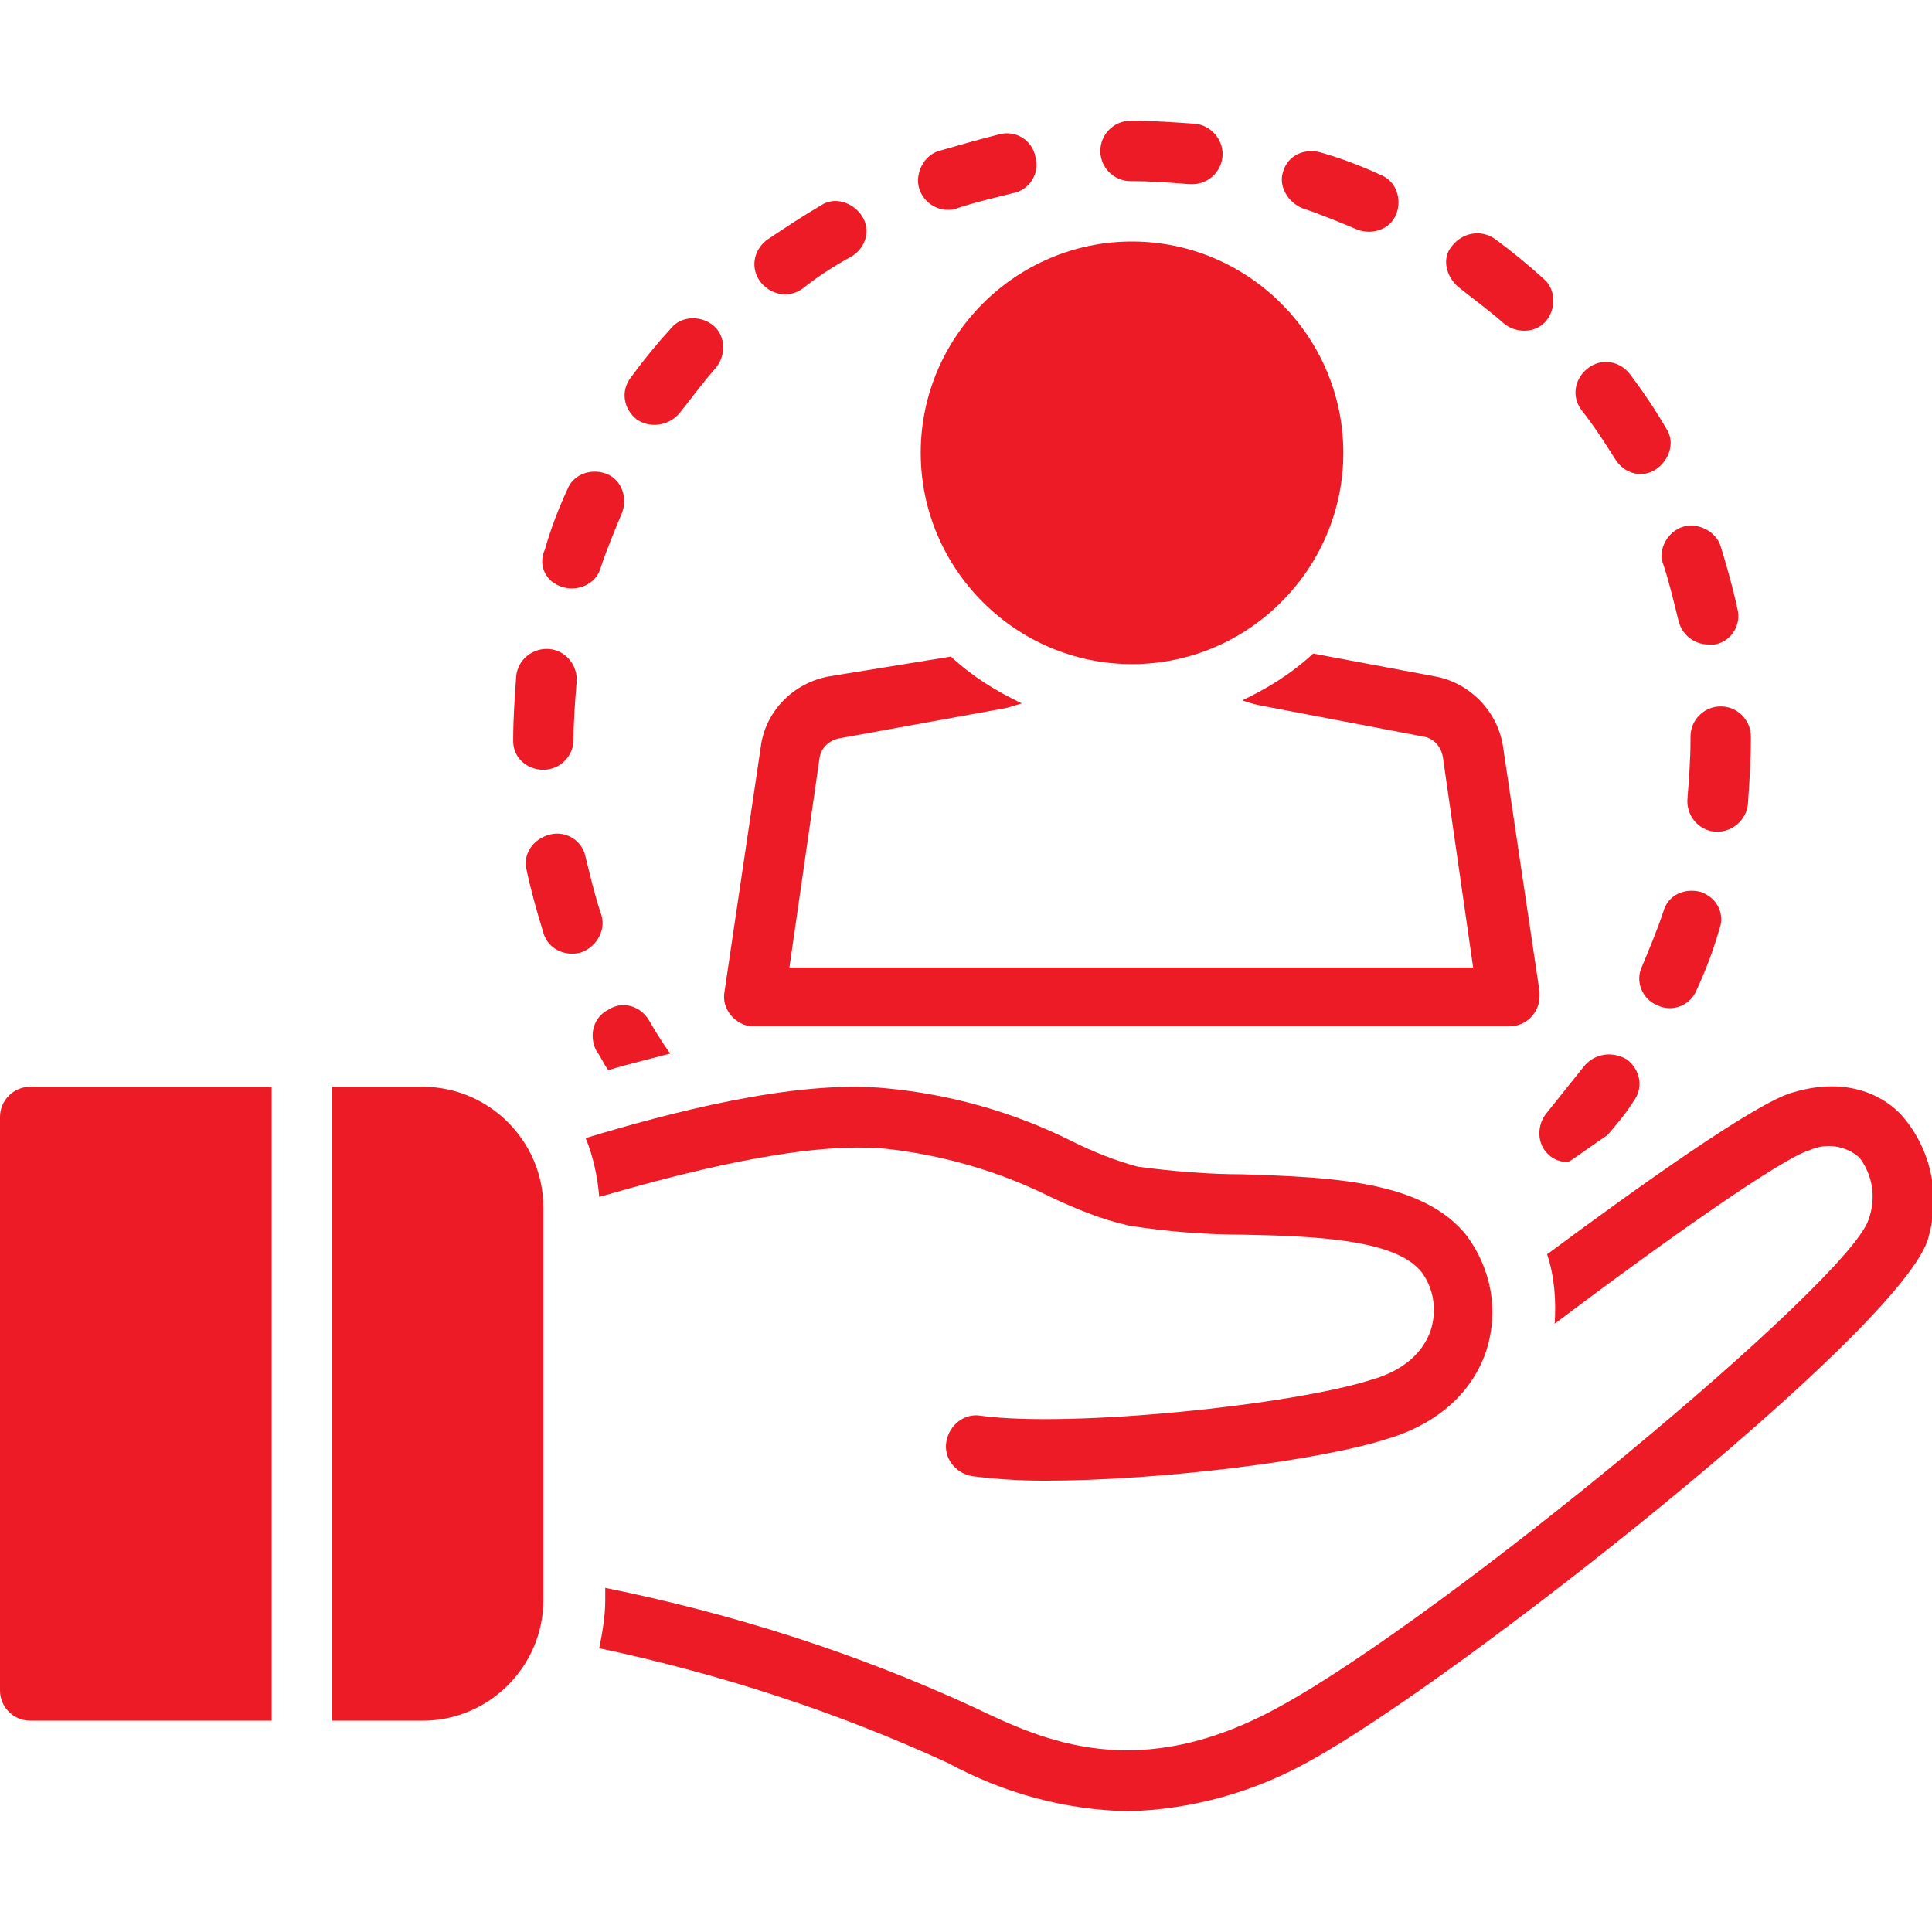 <?xml version="1.0" encoding="utf-8"?>
<!-- Generator: Adobe Illustrator 25.2.0, SVG Export Plug-In . SVG Version: 6.00 Build 0)  -->
<svg version="1.1" id="Layer_1" xmlns="http://www.w3.org/2000/svg" xmlns:xlink="http://www.w3.org/1999/xlink" x="0px" y="0px"
	 viewBox="0 0 128 128" style="enable-background:new 0 0 128 128;" xml:space="preserve">
<style type="text/css">
	.st0{fill:#ED1B25;}
</style>
<path class="st0" d="M50,68h50c1.1,0,2-0.9,2-2c0-0.1,0-0.2,0-0.3l-2.4-16.1c-0.3-2.4-2.2-4.4-4.6-4.8l-8-1.5
	c-1.4,1.3-3,2.3-4.7,3.1c0.3,0.1,0.6,0.2,1,0.3l11,2.1c0.7,0.1,1.2,0.7,1.3,1.4l2,13.9H52.3l2-13.9c0.1-0.7,0.7-1.2,1.4-1.3l11-2
	c0.3-0.1,0.7-0.2,1-0.3c-1.7-0.8-3.3-1.8-4.7-3.1l-8,1.3c-2.4,0.4-4.3,2.3-4.6,4.7L48,65.7c-0.2,1.1,0.6,2.1,1.7,2.3
	C49.8,68,49.9,68,50,68L50,68z"/>
<path class="st0" d="M61,30c0,7.7,6.3,14,14,14s14-6.3,14-14s-6.3-14-14-14l0,0C67.3,16,61,22.3,61,30z"/>
<path class="st0" d="M104.9,70.7c-0.8,1-1.6,2-2.4,3c-0.7,0.8-0.7,2.1,0.1,2.8c0.3,0.3,0.8,0.5,1.3,0.5c0.9-0.6,1.7-1.2,2.6-1.8
	c0.6-0.7,1.2-1.4,1.7-2.2c0.7-0.9,0.5-2.1-0.4-2.8C106.8,69.6,105.6,69.8,104.9,70.7L104.9,70.7z"/>
<path class="st0" d="M62.8,13.9c0.2,0,0.4,0,0.6-0.1c1.2-0.4,2.5-0.7,3.7-1c1.1-0.2,1.8-1.3,1.5-2.4c-0.2-1.1-1.3-1.8-2.4-1.5
	c-1.2,0.3-2.6,0.7-4,1.1c-1,0.3-1.6,1.5-1.3,2.5C61.2,13.4,62,13.9,62.8,13.9L62.8,13.9z"/>
<path class="st0" d="M86.3,13.8c1.2,0.4,2.4,0.9,3.6,1.4c1,0.4,2.2,0,2.6-1s0-2.2-1-2.6l0,0c-1.3-0.6-2.6-1.1-4-1.5
	c-1.1-0.3-2.2,0.2-2.5,1.3C84.7,12.3,85.3,13.4,86.3,13.8L86.3,13.8L86.3,13.8z"/>
<path class="st0" d="M52,19.5c0.4,0,0.8-0.1,1.2-0.4c1-0.8,2.1-1.5,3.2-2.1c1-0.6,1.3-1.8,0.7-2.7s-1.8-1.3-2.7-0.7l0,0
	c-1.2,0.7-2.4,1.5-3.6,2.3c-0.9,0.7-1.1,1.9-0.4,2.8C50.8,19.2,51.4,19.5,52,19.5L52,19.5z"/>
<path class="st0" d="M110.2,37.4c0.4,1.2,0.7,2.5,1,3.7c0.2,0.9,1,1.6,2,1.6c0.1,0,0.3,0,0.4,0c1.1-0.2,1.8-1.3,1.5-2.4
	c-0.3-1.4-0.7-2.8-1.1-4.1c-0.3-1-1.5-1.6-2.5-1.3S109.8,36.4,110.2,37.4L110.2,37.4L110.2,37.4z"/>
<path class="st0" d="M42.2,27.8c0.9,0.6,2.1,0.4,2.8-0.4c0.8-1,1.6-2.1,2.4-3c0.7-0.8,0.7-2.1-0.1-2.8s-2.1-0.7-2.8,0.1l0,0
	c-1,1.1-1.9,2.2-2.7,3.3C41.1,25.9,41.3,27.1,42.2,27.8z"/>
<path class="st0" d="M96.6,19c1,0.8,2.1,1.6,3,2.4c0.8,0.7,2.1,0.7,2.8-0.1s0.7-2.1-0.1-2.8l0,0c-1.1-1-2.2-1.9-3.3-2.7
	c-0.9-0.6-2.1-0.4-2.8,0.5C95.5,17.1,95.8,18.3,96.6,19L96.6,19z"/>
<path class="st0" d="M107,30.4c0.6,1,1.8,1.3,2.7,0.7c0.9-0.6,1.3-1.8,0.7-2.7c-0.7-1.2-1.5-2.4-2.4-3.6c-0.7-0.9-1.9-1.1-2.8-0.4
	s-1.1,1.9-0.4,2.8C105.6,28.2,106.3,29.3,107,30.4z"/>
<path class="st0" d="M74.9,12L74.9,12c1.4,0,2.6,0.1,3.9,0.2c0.1,0,0.1,0,0.2,0c1.1,0,2-0.9,2-2c0-1-0.8-1.9-1.8-2
	C77.8,8.1,76.4,8,75,8h-0.1c-1.1,0-2,0.9-2,2S73.8,12,74.9,12L74.9,12z"/>
<path class="st0" d="M112.7,59.1c-1.1-0.3-2.2,0.2-2.5,1.3l0,0c-0.4,1.2-0.9,2.4-1.4,3.6c-0.5,1,0,2.2,1,2.6c1,0.5,2.2,0,2.6-1l0,0
	c0.6-1.3,1.1-2.6,1.5-4C114.3,60.6,113.8,59.5,112.7,59.1L112.7,59.1z"/>
<path class="st0" d="M112,48.8V49c0,1.3-0.1,2.6-0.2,3.9c-0.1,1.1,0.7,2.1,1.8,2.2l0,0c0.1,0,0.1,0,0.2,0c1,0,1.9-0.8,2-1.8
	c0.1-1.4,0.2-2.9,0.2-4.3v-0.2c0-1.1-0.9-2-2-2C112.9,46.8,112,47.7,112,48.8L112,48.8L112,48.8z"/>
<path class="st0" d="M37.3,38.9c1,0.3,2.2-0.2,2.5-1.3l0,0c0.4-1.2,0.9-2.4,1.4-3.6c0.4-1,0-2.2-1-2.6s-2.2,0-2.6,1
	c-0.6,1.3-1.1,2.6-1.5,4C35.6,37.5,36.2,38.6,37.3,38.9z"/>
<path class="st0" d="M39.8,60.5c-0.4-1.2-0.7-2.5-1-3.7c-0.2-1.1-1.3-1.8-2.4-1.5s-1.8,1.3-1.5,2.4c0.3,1.4,0.7,2.8,1.1,4.1
	c0.3,1.1,1.5,1.6,2.5,1.3C39.6,62.7,40.2,61.5,39.8,60.5L39.8,60.5z"/>
<path class="st0" d="M39.5,69.6c0.3,0.4,0.5,0.9,0.8,1.3c1.3-0.4,2.6-0.7,4.1-1.1c-0.5-0.7-1-1.5-1.4-2.2c-0.6-1-1.8-1.3-2.7-0.7
	C39.3,67.4,39,68.6,39.5,69.6L39.5,69.6z"/>
<path class="st0" d="M36,51c1.1,0,2-0.9,2-2c0-1.3,0.1-2.5,0.2-3.8c0.1-1.1-0.7-2.1-1.8-2.2c-1.1-0.1-2.1,0.7-2.2,1.8
	C34.1,46.2,34,47.6,34,49v0.1C34,50.2,34.9,51,36,51L36,51z"/>
<path class="st0" d="M126,73.9c-1-1.1-3.4-2.7-7.3-1.5c-2.4,0.7-10,6.1-16.2,10.7c0.5,1.5,0.6,3.1,0.5,4.6
	c7.3-5.5,15.1-11,16.9-11.5c1.1-0.5,2.4-0.3,3.3,0.5c0.9,1.2,1.1,2.7,0.6,4.1c-1.4,4.2-28,26.2-38.9,32.2
	c-9.5,5.3-15.8,2.3-20.4,0.1c-7.8-3.6-16-6.2-24.4-7.9v0.8c0,1.1-0.2,2.2-0.4,3.2c8,1.7,15.7,4.2,23.1,7.6c3.7,2,7.7,3.1,11.9,3.2
	c4.3-0.1,8.5-1.3,12.2-3.4c9.6-5.3,38.6-28.1,40.8-34.4C128.6,79.3,128,76.2,126,73.9z"/>
<path class="st0" d="M58.6,76.1c3.8,0.4,7.6,1.5,11,3.2c1.7,0.8,3.4,1.5,5.2,1.9c2.5,0.4,5.1,0.6,7.6,0.6c4.7,0.1,10.1,0.3,11.8,2.5
	c0.8,1.1,1,2.5,0.6,3.8c-0.5,1.5-1.8,2.7-3.9,3.3C85.6,93.1,71,94.6,65,93.8c-1.1-0.2-2.1,0.6-2.3,1.7s0.6,2.1,1.7,2.3l0,0
	c1.6,0.2,3.2,0.3,4.8,0.3c7.5,0,18.2-1.3,22.8-2.8c3.3-1,5.6-3.1,6.5-5.9c0.8-2.6,0.3-5.3-1.3-7.5c-2.9-3.7-9-3.9-14.9-4.1
	c-2.3,0-4.6-0.2-6.9-0.5c-1.5-0.4-3-1-4.4-1.7c-3.8-1.9-8-3.1-12.3-3.5c-6.1-0.6-14.6,1.7-19.9,3.3c0.5,1.2,0.8,2.6,0.9,3.9
	C44.9,77.8,53.1,75.6,58.6,76.1z"/>
<path class="st0" d="M0,74v38c0,1.1,0.9,2,2,2h16V72H2C0.9,72,0,72.9,0,74z"/>
<path class="st0" d="M28,72h-6v42h6c4.4,0,8-3.6,8-8V80C36,75.6,32.4,72,28,72z"/>
</svg>
